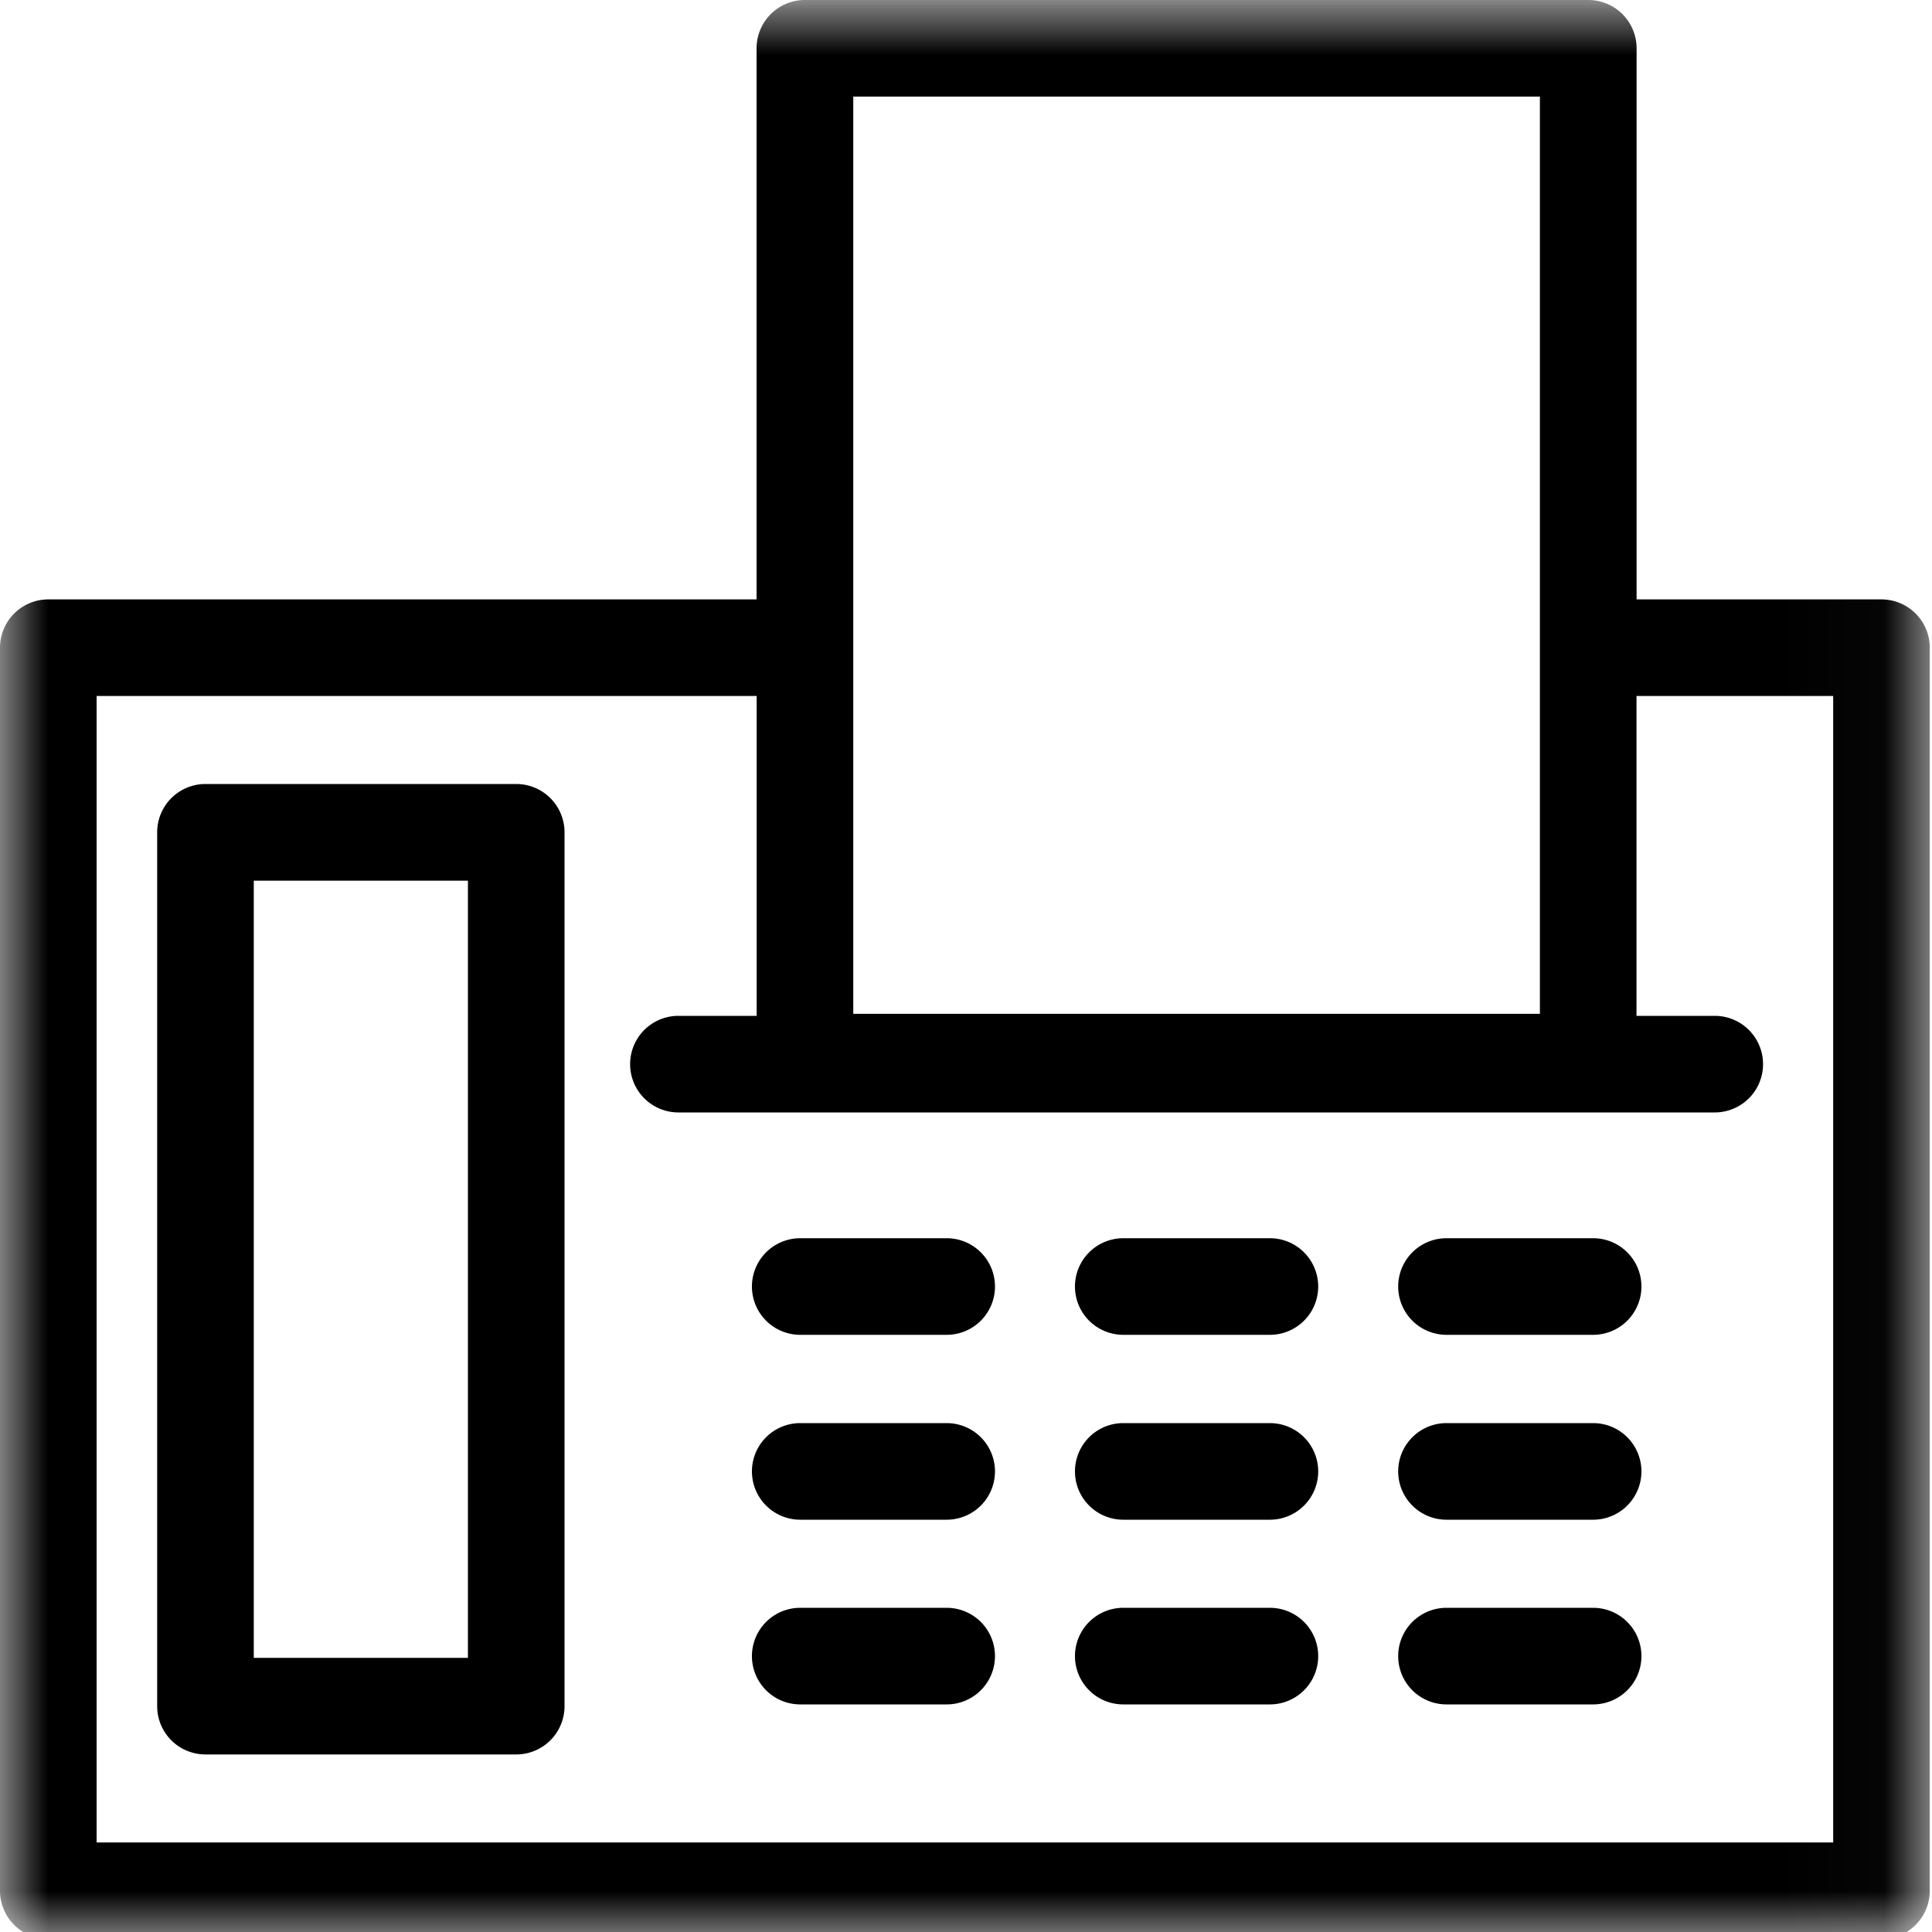 <svg width="20" height="20" viewBox="0 0 20 20" xmlns="http://www.w3.org/2000/svg" xmlns:xlink="http://www.w3.org/1999/xlink">
    <defs>
        <path id="a" d="M0 .927h19.977V21H0z"/>
        <path id="c" d="M0 21.073h19.977V1H0z"/>
    </defs>
    <g transform="translate(0 -1)" fill="none" fill-rule="evenodd">
        <g transform="translate(0 .073)">
            <mask id="b" fill="#fff">
                <use xlink:href="#a"/>
            </mask>
            <path d="M18.977 20H1V8.132h6.833v3.311h-.81a.5.5 0 0 0 0 1h10.728a.499.499 0 1 0 0-1h-.81V8.132h2.036V20zM8.833 11.422h7.108V1.927H8.833v9.495zm10.644-4.29h-2.535V1.427a.5.5 0 0 0-.5-.5h-8.11a.5.5 0 0 0-.5.5v5.705H.5a.5.5 0 0 0-.5.5V20.5a.5.5 0 0 0 .5.5h18.977a.5.5 0 0 0 .5-.5V7.632a.5.5 0 0 0-.5-.5z" fill="currentColor" mask="url(#b)"/>
        </g>
        <mask id="d" fill="#fff">
            <use xlink:href="#c"/>
        </mask>
        <path d="M2.627 18.162h2.217v-8.045H2.627v8.045zm2.717-9.046H2.127a.5.5 0 0 0-.5.5v9.046a.5.5 0 0 0 .5.5h3.217a.5.5 0 0 0 .5-.5V9.616a.5.5 0 0 0-.5-.5zM9.8 13.818H8.284a.5.5 0 0 0 0 1H9.8a.5.5 0 0 0 0-1M13.146 13.818h-1.518a.5.5 0 0 0 0 1h1.518a.5.5 0 0 0 0-1M16.492 13.818h-1.518a.5.5 0 0 0 0 1h1.518a.5.5 0 0 0 0-1M9.8 15.732H8.284a.5.5 0 0 0 0 1H9.8a.5.5 0 0 0 0-1M13.146 15.732h-1.518a.5.5 0 0 0 0 1h1.518a.5.5 0 0 0 0-1M16.492 15.732h-1.518a.5.5 0 0 0 0 1h1.518a.5.5 0 0 0 0-1M9.8 17.644H8.284a.5.5 0 0 0 0 1H9.8a.5.5 0 0 0 0-1M13.146 17.644h-1.518a.5.5 0 0 0 0 1h1.518a.5.5 0 0 0 0-1M16.492 17.644h-1.518a.5.5 0 0 0 0 1h1.518a.5.5 0 0 0 0-1" fill="currentColor" mask="url(#d)"/>
    </g>
</svg>